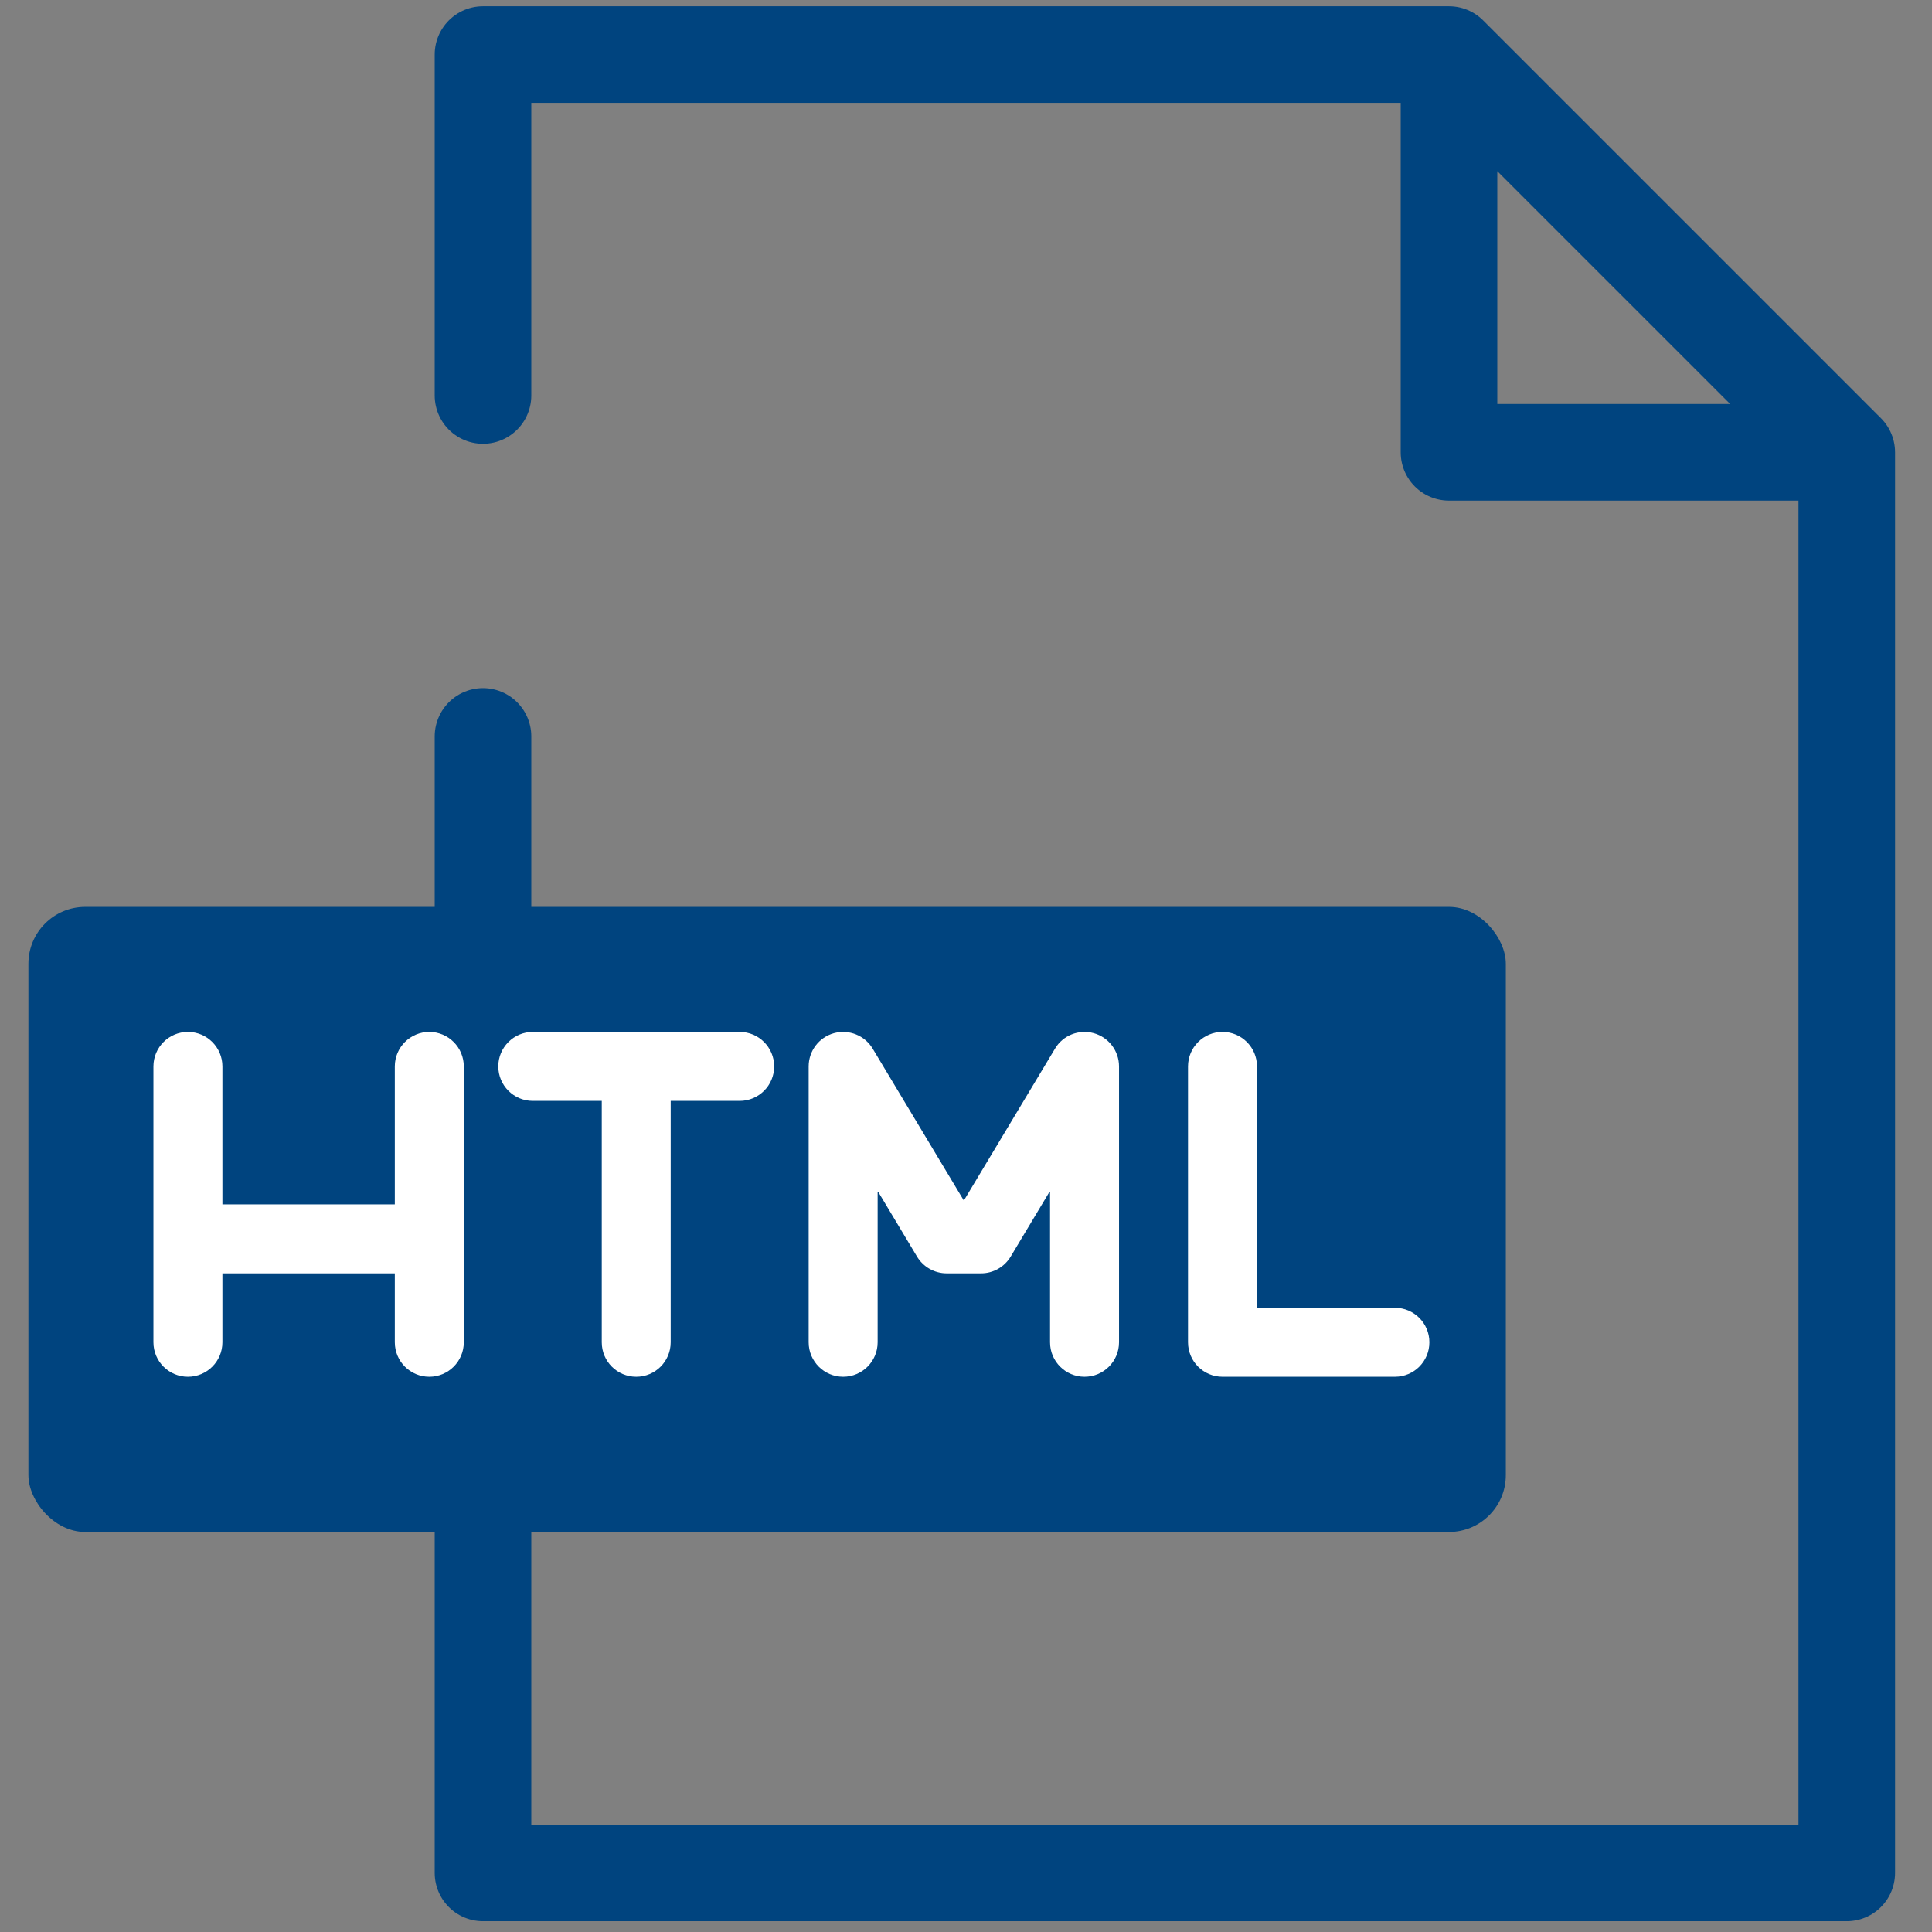 <svg width="34" height="34" viewBox="0 0 34 34" fill="none" xmlns="http://www.w3.org/2000/svg">
<rect x="0" y="0" width="34" height="34" fill="#808080" stroke="none"/>
<path d="M32.5 7.96V32.96H8.5V12.96M32.5 7.96L25.5 0.96M32.5 7.96H25.5V0.96M25.5 0.96H8.5V6.96" stroke="#00447F" stroke-width="1.7" stroke-linecap="round" stroke-linejoin="round"/>
<rect x="0.5" y="15.96" width="26" height="11" rx="1" fill="#00447F"/>
<path d="M7.555 18.16C7.22 18.16 6.948 18.432 6.948 18.767V21.195H3.914V18.767C3.914 18.432 3.642 18.16 3.307 18.16C2.972 18.16 2.7 18.432 2.7 18.767V23.622C2.7 23.958 2.972 24.229 3.307 24.229C3.642 24.229 3.914 23.958 3.914 23.622V22.409H6.948V23.622C6.948 23.958 7.22 24.229 7.555 24.229C7.89 24.229 8.162 23.958 8.162 23.622V18.767C8.162 18.432 7.89 18.16 7.555 18.16Z" fill="white"/>
<path d="M19.248 18.182C18.984 18.11 18.706 18.22 18.566 18.455L16.962 21.128L15.358 18.455C15.218 18.221 14.94 18.11 14.676 18.182C14.413 18.255 14.231 18.494 14.231 18.767V23.622C14.231 23.958 14.503 24.229 14.838 24.229C15.173 24.229 15.445 23.958 15.445 23.622V20.958L16.138 22.114C16.248 22.297 16.446 22.409 16.659 22.409H17.266C17.479 22.409 17.676 22.297 17.786 22.114L18.479 20.958V23.622C18.479 23.958 18.751 24.229 19.086 24.229C19.421 24.229 19.693 23.958 19.693 23.622V18.767C19.693 18.494 19.511 18.255 19.248 18.182Z" fill="white"/>
<path d="M13.017 18.16H9.376C9.041 18.16 8.769 18.432 8.769 18.767C8.769 19.102 9.041 19.374 9.376 19.374H10.59V23.622C10.59 23.958 10.861 24.229 11.197 24.229C11.532 24.229 11.803 23.958 11.803 23.622V19.374H13.017C13.352 19.374 13.624 19.103 13.624 18.767C13.624 18.432 13.352 18.16 13.017 18.16Z" fill="white"/>
<path d="M24.548 23.015H22.121V18.767C22.121 18.432 21.849 18.16 21.514 18.16C21.179 18.16 20.907 18.432 20.907 18.767V23.622C20.907 23.958 21.179 24.229 21.514 24.229H24.548C24.884 24.229 25.155 23.958 25.155 23.622C25.155 23.287 24.884 23.015 24.548 23.015Z" fill="white"/>
</svg>
